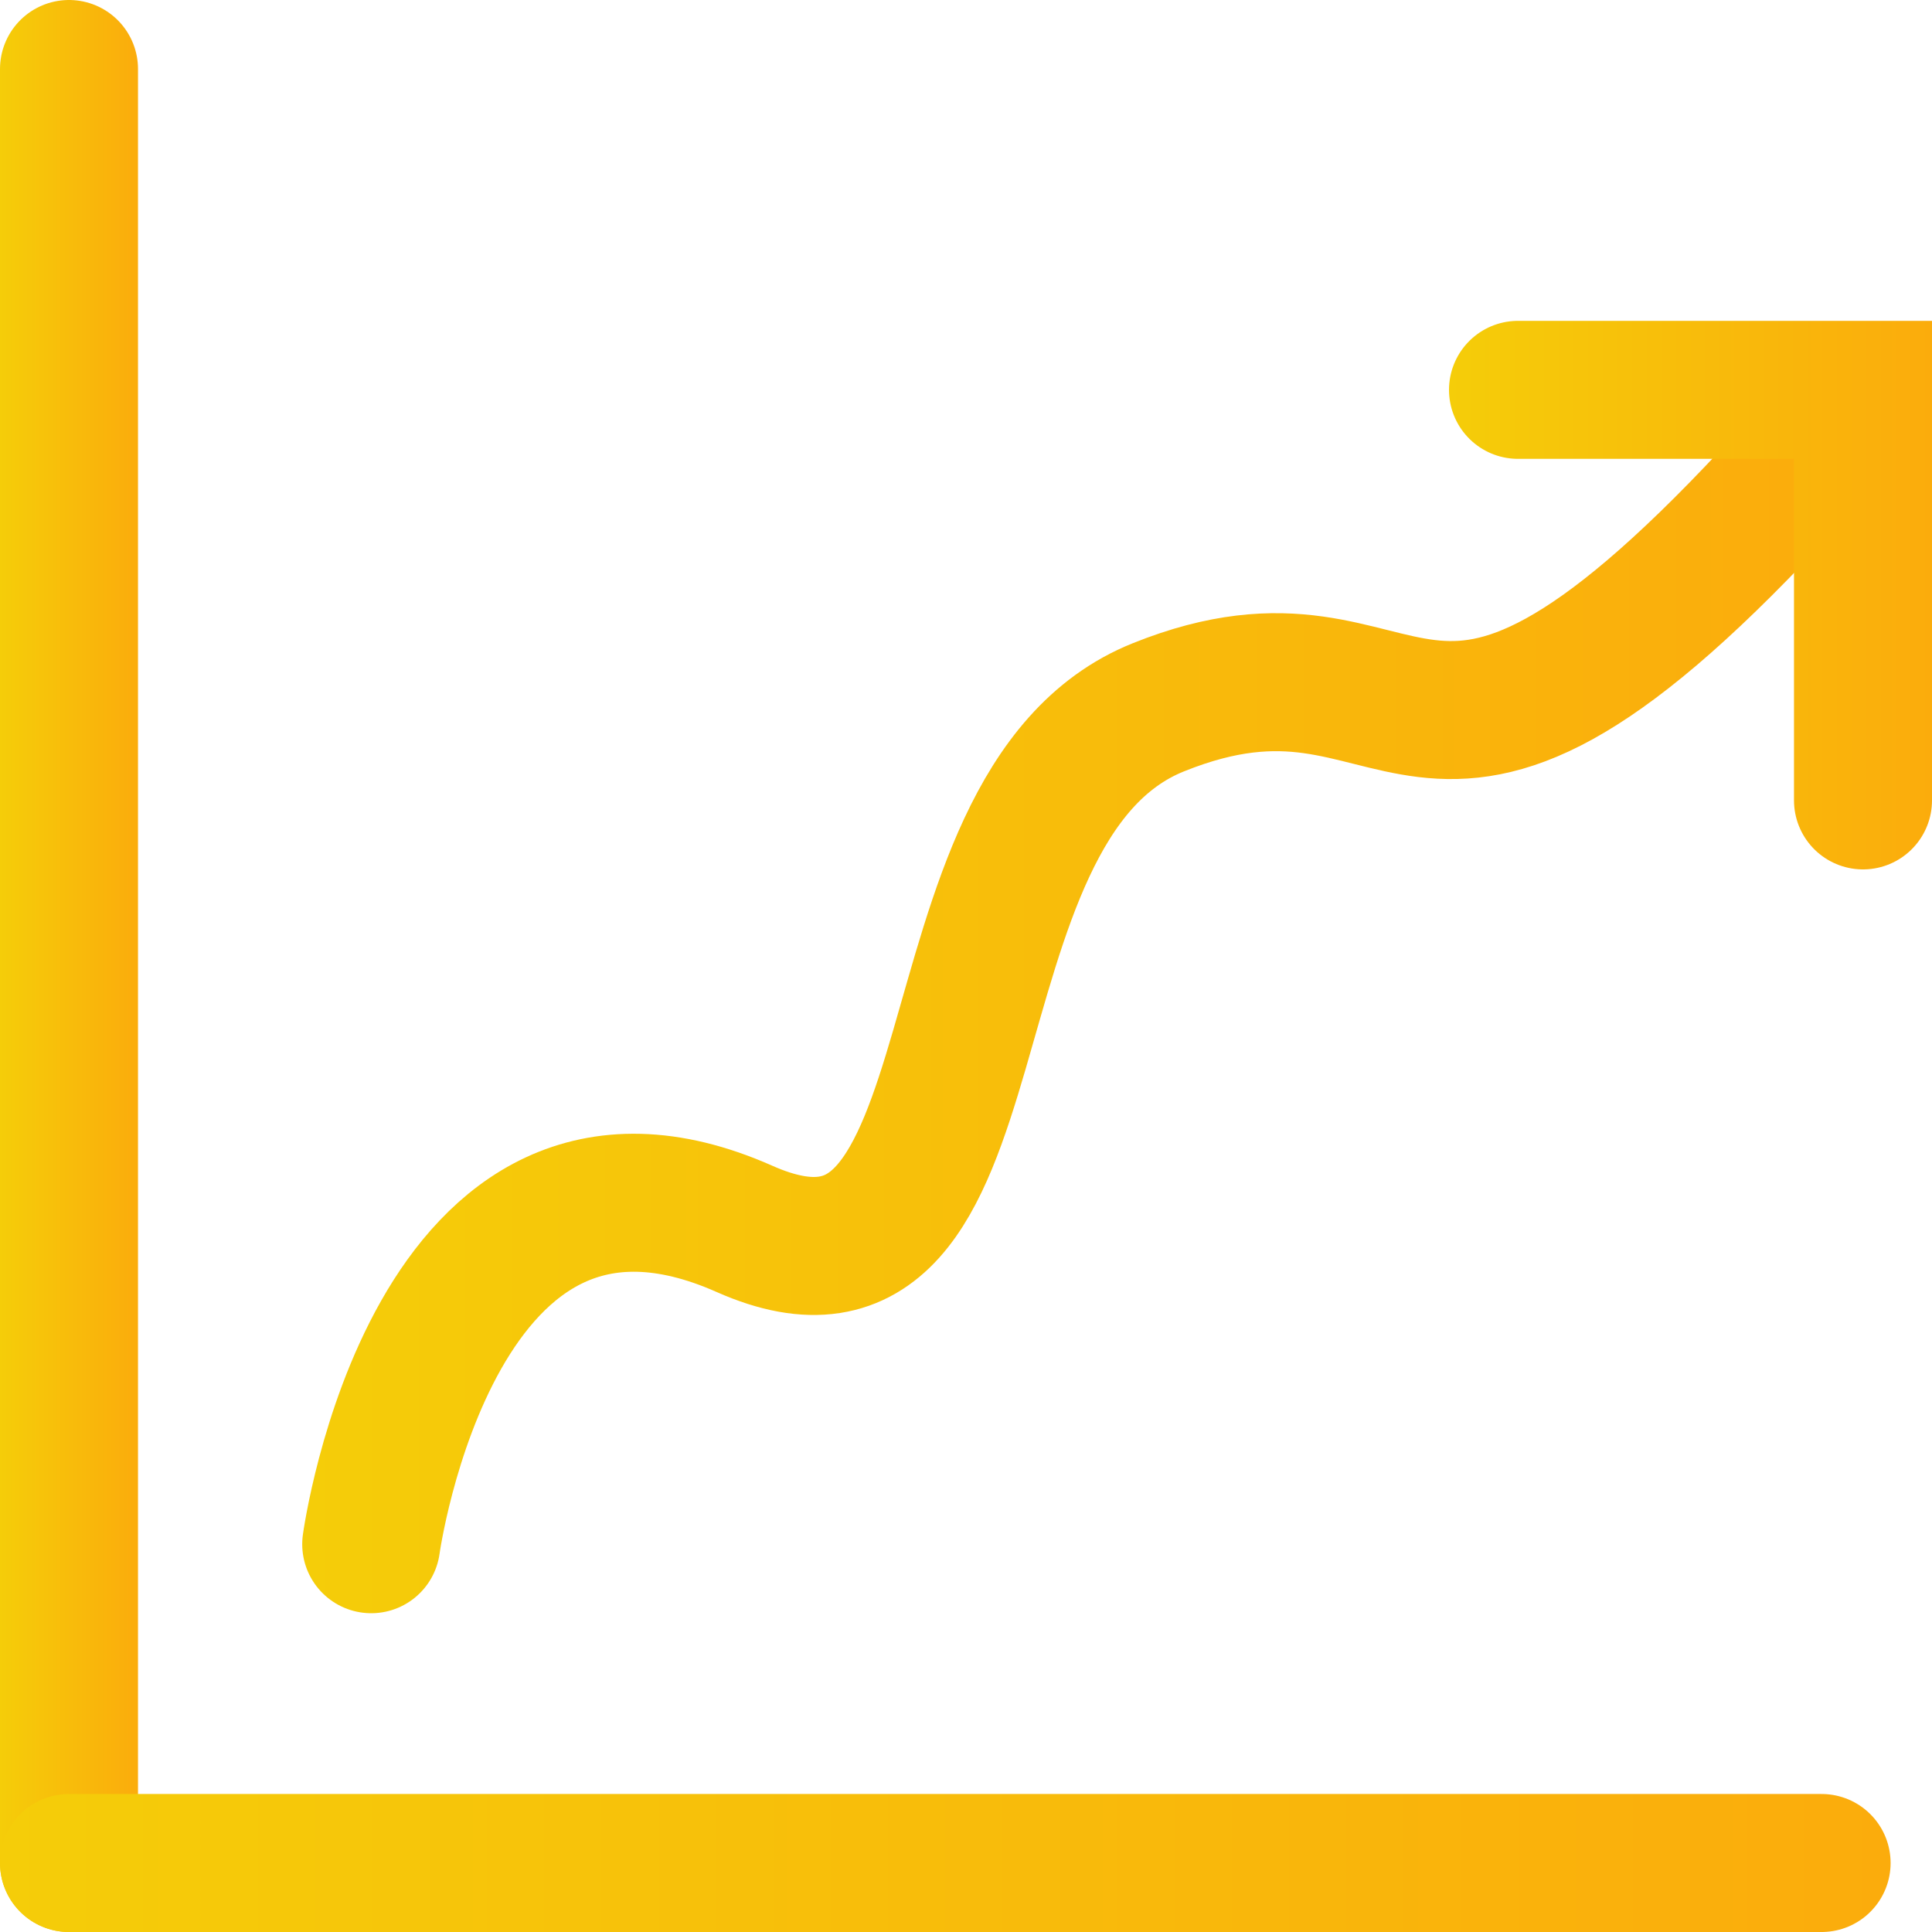 <svg xmlns="http://www.w3.org/2000/svg" xmlns:xlink="http://www.w3.org/1999/xlink" viewBox="0 0 28 28"><defs><linearGradient id="linear-gradient" y1="14" x2="2" y2="14" gradientUnits="userSpaceOnUse"><stop offset="0" stop-color="#f5cd09"/><stop offset="1" stop-color="#fbac0c"/></linearGradient><linearGradient id="linear-gradient-2" y1="27" x2="27.4" y2="27" xlink:href="#linear-gradient"/><linearGradient id="linear-gradient-3" x1="4.38" y1="14.78" x2="26.65" y2="14.78" xlink:href="#linear-gradient"/><linearGradient id="linear-gradient-4" x1="21" y1="8.63" x2="28" y2="8.63" xlink:href="#linear-gradient"/></defs><g id="Layer_2" data-name="Layer 2"><g id="Layer_1-2" data-name="Layer 1" fill="none" stroke-linecap="round" stroke-miterlimit="10" stroke-width="2"><path stroke="url(#linear-gradient)" d="M1 1v26"/><path stroke="url(#linear-gradient-2)" d="M26.4 27H1"/><path d="M5.38 22.38s.9-6.57 5.41-4.57c3.9 1.73 2.4-6.12 6-7.56 3.78-1.52 3.62 2.59 8.89-3.06" stroke="url(#linear-gradient-3)"/><path stroke="url(#linear-gradient-4)" d="M22 5.65h5v5.95"/></g></g></svg>